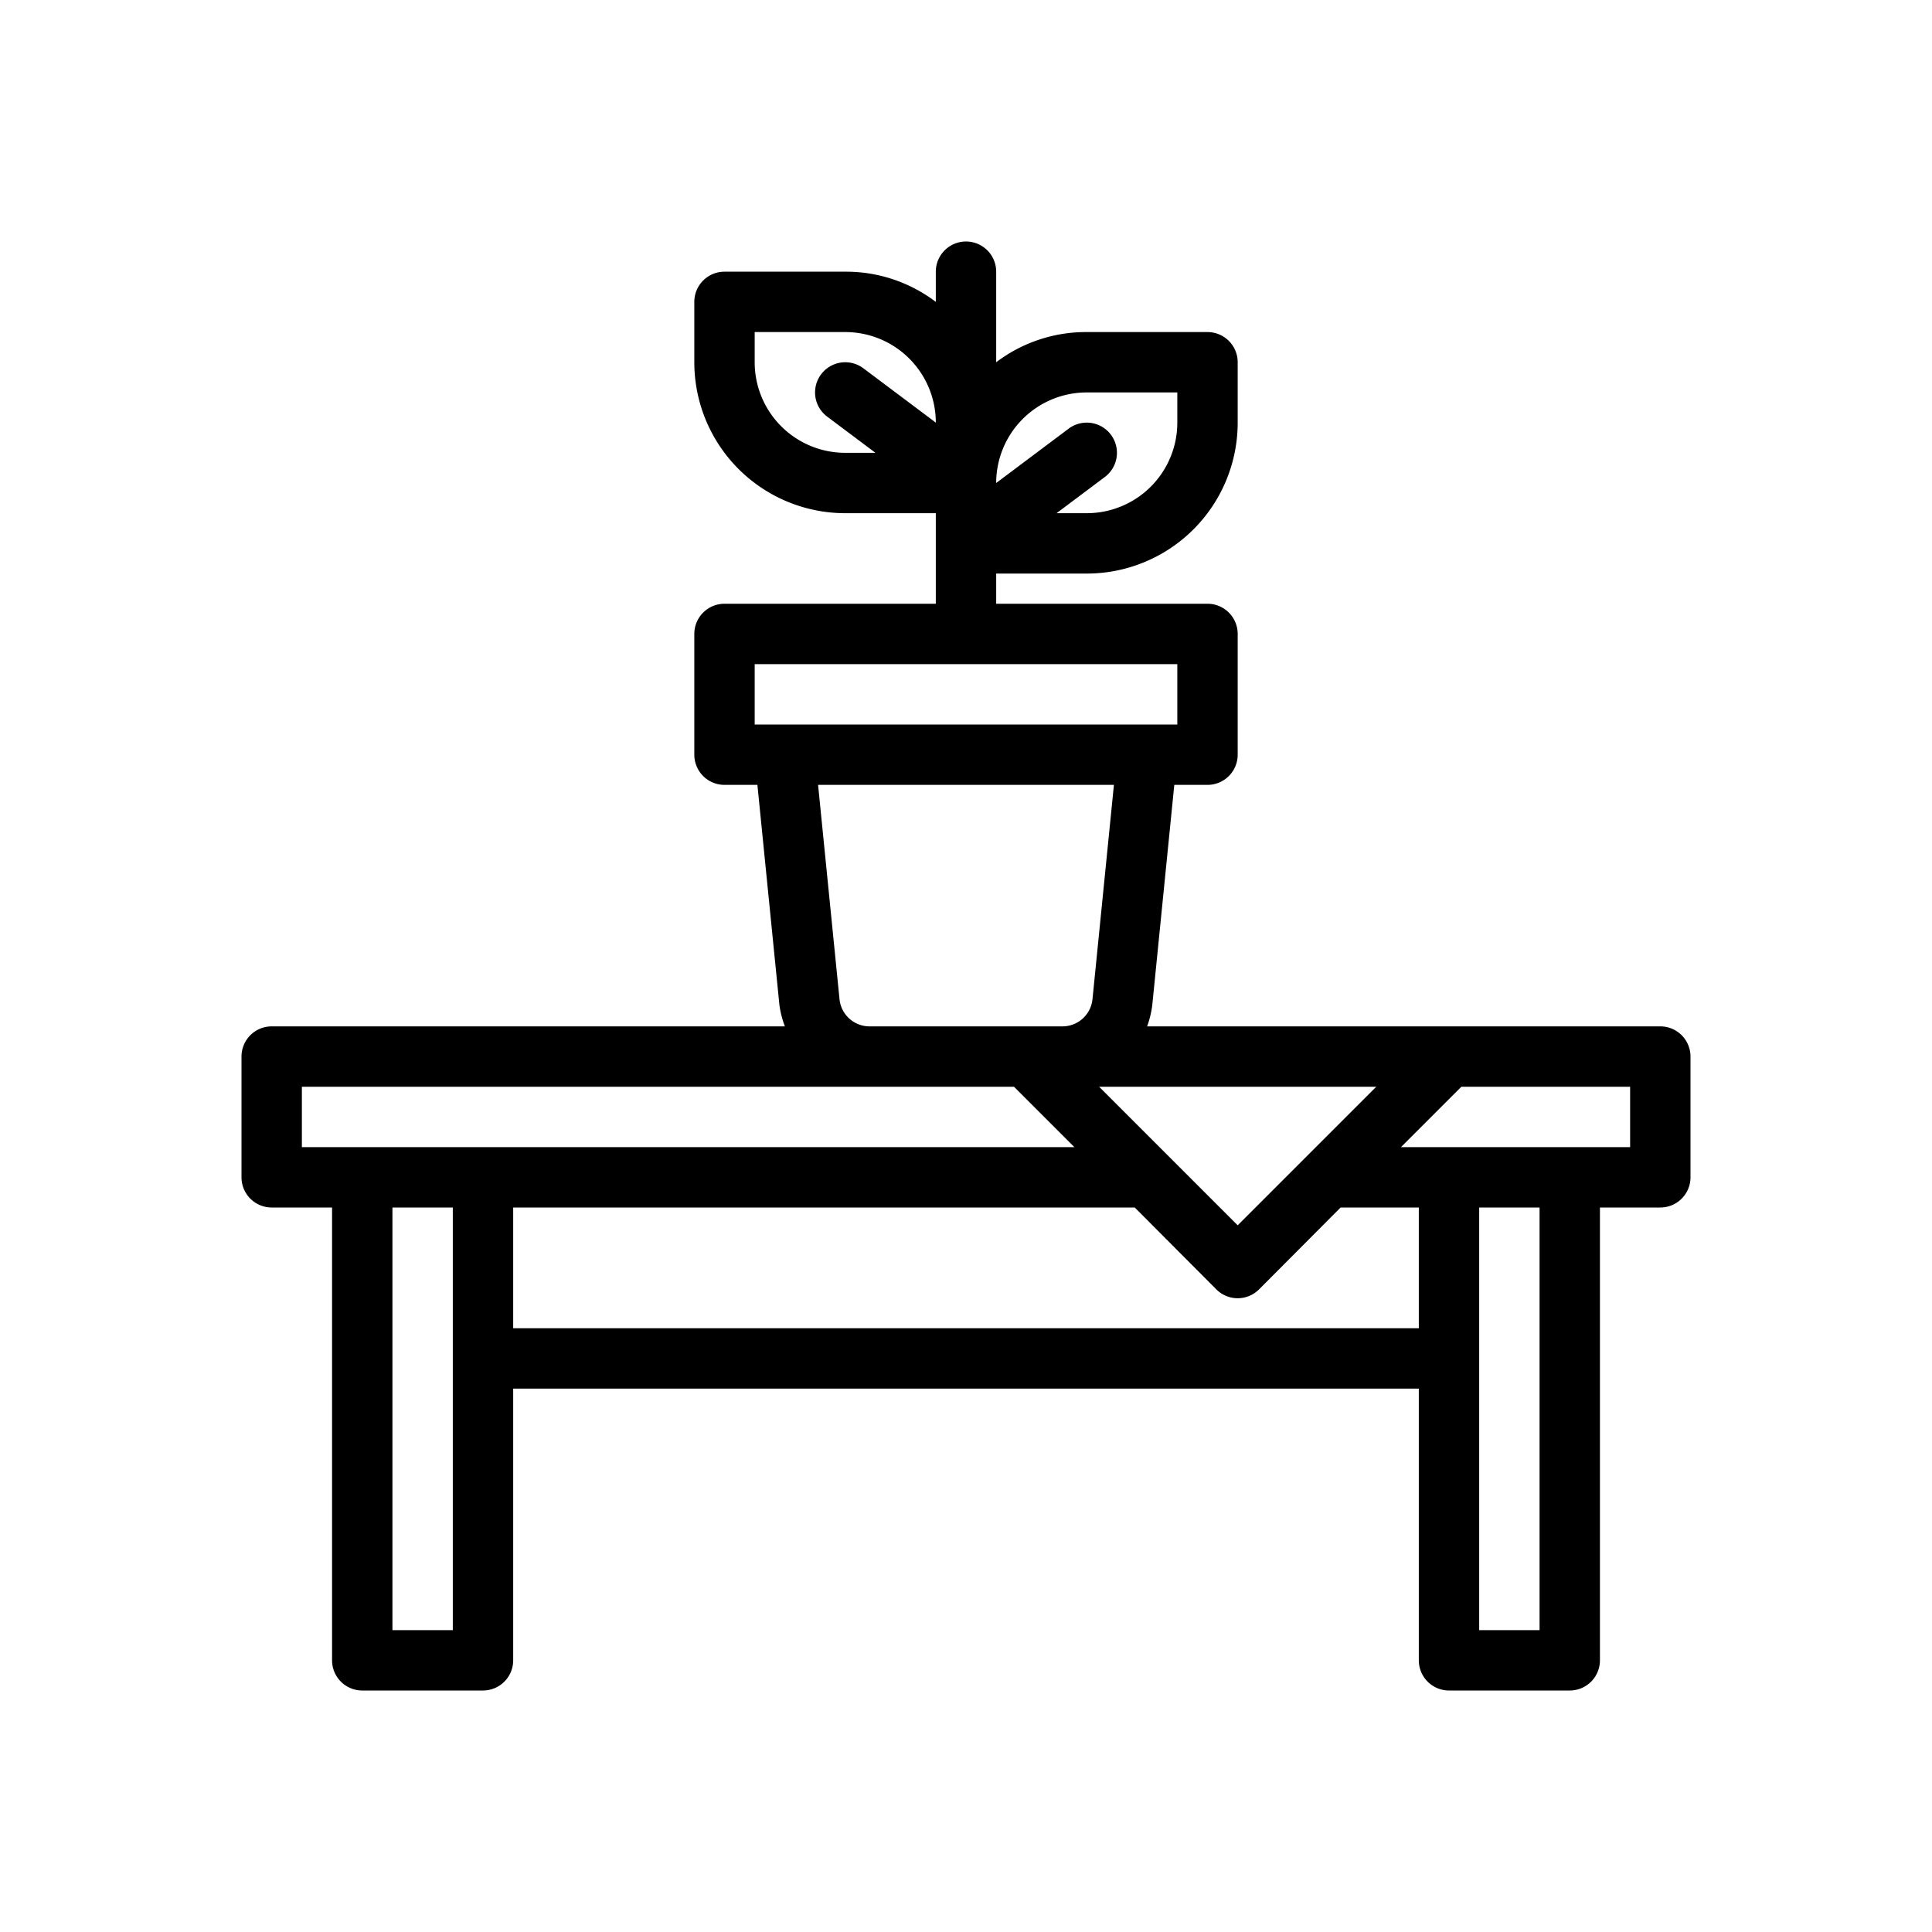 <?xml version="1.0" encoding="UTF-8" standalone="no"?><!-- icon666.com - MILLIONS OF FREE VECTOR ICONS --><svg width="1024" height="1024" viewBox="0 0 64 64" xmlns="http://www.w3.org/2000/svg"><g id="Layer_1" data-name="Layer 1"><path d="m55 34h-17a3.25 3.25 0 0 0 .17-.7l.73-7.3h1.1a1 1 0 0 0 1-1v-4a1 1 0 0 0 -1-1h-7v-1h3a5 5 0 0 0 5-5v-2a1 1 0 0 0 -1-1h-4a4.92 4.92 0 0 0 -3 1v-3a1 1 0 0 0 -2 0v1a4.92 4.92 0 0 0 -3-1h-4a1 1 0 0 0 -1 1v2a5 5 0 0 0 5 5h3v3h-7a1 1 0 0 0 -1 1v4a1 1 0 0 0 1 1h1.09l.73 7.3a3.25 3.25 0 0 0 .18.7h-17a1 1 0 0 0 -1 1v4a1 1 0 0 0 1 1h2v15a1 1 0 0 0 1 1h4a1 1 0 0 0 1-1v-9h30v9a1 1 0 0 0 1 1h4a1 1 0 0 0 1-1v-15h2a1 1 0 0 0 1-1v-4a1 1 0 0 0 -1-1zm-19-21h3v1a3 3 0 0 1 -3 3h-1l1.6-1.2a1 1 0 1 0 -1.2-1.6l-2.4 1.8a3 3 0 0 1 3-3zm-11-1v-1h3a3 3 0 0 1 3 3l-2.4-1.8a1 1 0 0 0 -1.2 1.6l1.6 1.2h-1a3 3 0 0 1 -3-3zm16 28.59-4.59-4.59h9.18zm-16-18.59h14v2h-14zm2.81 11.1-.71-7.1h9.8l-.71 7.1a1 1 0 0 1 -1 .9h-6.38a1 1 0 0 1 -1-.9zm-17.81 2.9h23.59l2 2h-25.59zm5 18h-2v-14h2zm2-10v-4h20.59l2.7 2.71a1 1 0 0 0 1.42 0l2.7-2.71h2.59v4zm34 10h-2v-14h2zm3-16h-7.59l2-2h5.59z"/></g></svg>